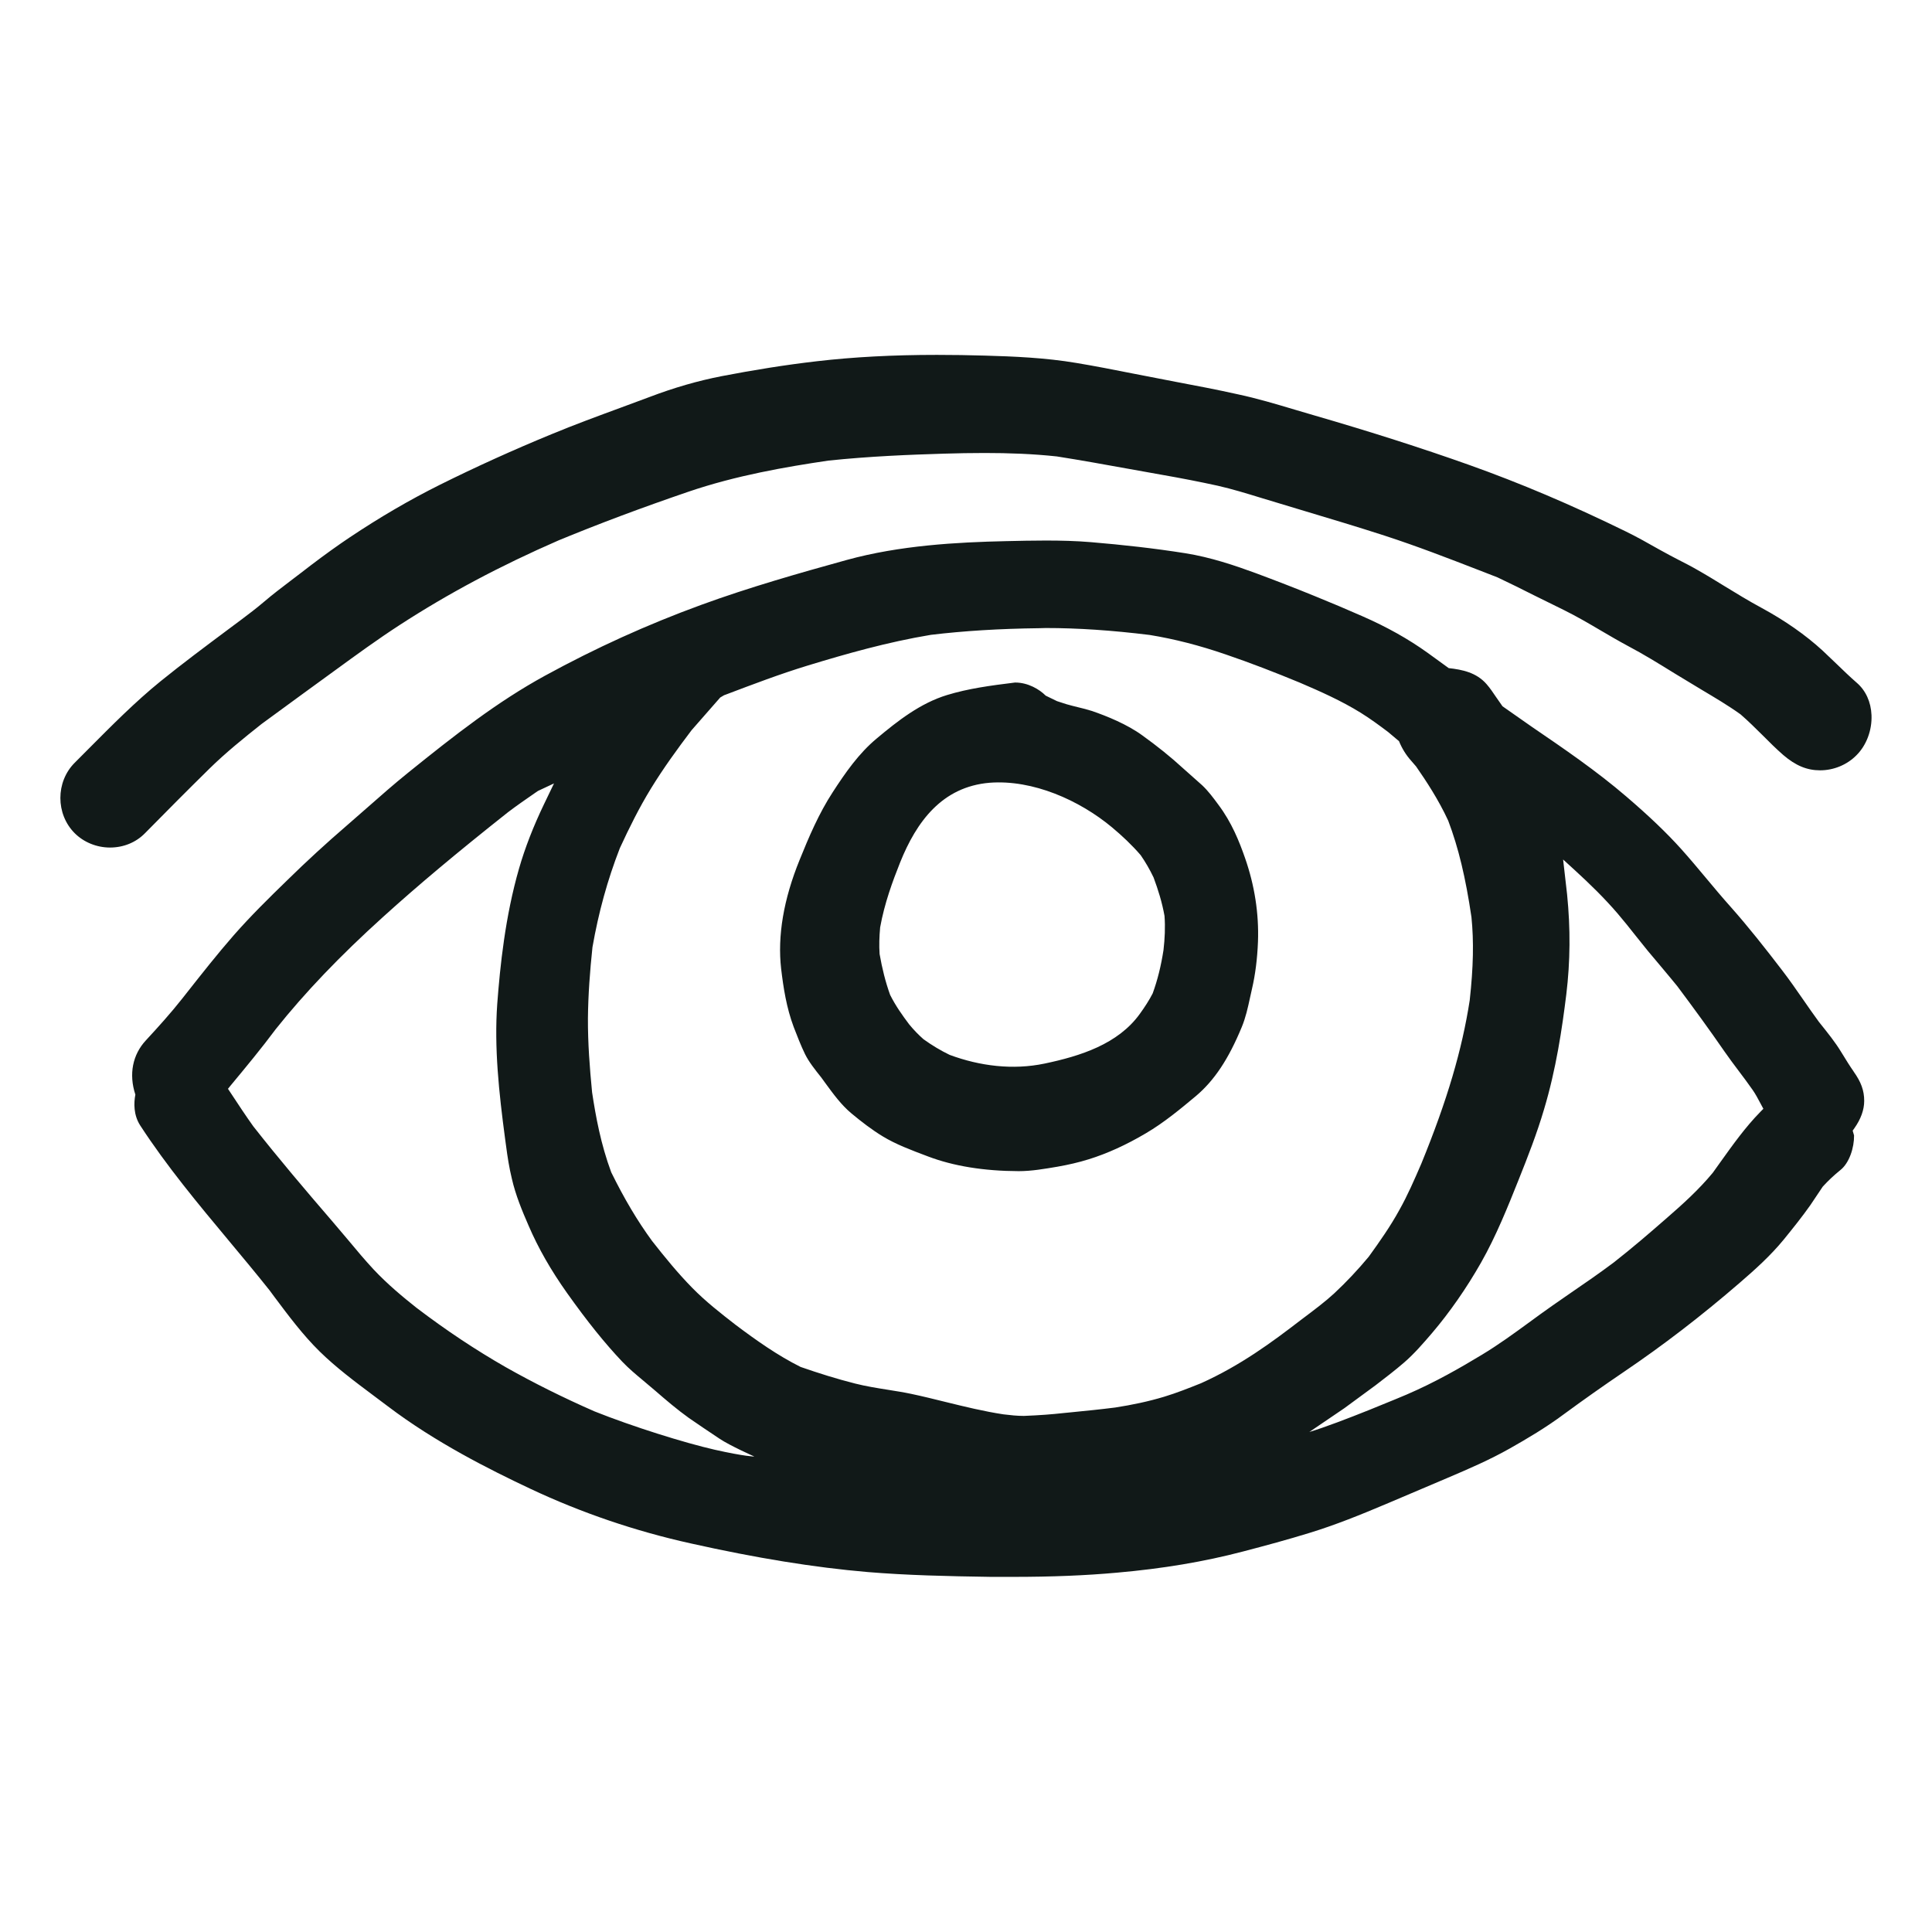 <?xml version="1.0" encoding="utf-8"?>
<svg version="1.1" id="designs" xmlns="http://www.w3.org/2000/svg" xmlns:xlink="http://www.w3.org/1999/xlink" 
	 width="800px" height="800px" viewBox="0 0 32 32" xml:space="preserve">
<style type="text/css">
	.sketchy_een{fill:#111918;}
</style>
<path class="sketchy_een" d="M16.413,26.118c-0.73-0.011-1.388-0.026-2.042-0.08c-0.888-0.076-1.846-0.232-2.929-0.474
	c-0.918-0.203-1.811-0.507-2.655-0.904c-0.688-0.324-1.579-0.773-2.36-1.365l-0.244-0.183c-0.305-0.228-0.62-0.464-0.889-0.728
	c-0.278-0.273-0.518-0.595-0.75-0.905l-0.079-0.107c-0.222-0.279-0.448-0.55-0.674-0.821c-0.506-0.607-1.029-1.234-1.468-1.909
	c-0.114-0.176-0.107-0.376-0.081-0.512c-0.112-0.34-0.044-0.663,0.173-0.897c0.208-0.225,0.413-0.452,0.604-0.694l0.074-0.094
	c0.254-0.322,0.508-0.645,0.78-0.956c0.28-0.319,0.584-0.618,0.888-0.913c0.317-0.311,0.644-0.611,0.981-0.901l0.334-0.292
	c0.227-0.2,0.454-0.4,0.689-0.589c0.77-0.621,1.471-1.17,2.263-1.603c0.84-0.459,1.685-0.843,2.585-1.172
	c0.799-0.292,1.627-0.527,2.407-0.743c0.884-0.244,1.832-0.295,2.642-0.313c0.219-0.005,0.44-0.01,0.66-0.01
	c0.25,0,0.5,0.006,0.75,0.027c0.524,0.044,1.041,0.101,1.559,0.183c0.419,0.066,0.825,0.204,1.168,0.33
	c0.328,0.122,0.657,0.249,0.982,0.382c0.263,0.107,0.523,0.216,0.783,0.331c0.409,0.179,0.763,0.378,1.081,0.606l0.35,0.254
	c0.224,0.025,0.458,0.072,0.626,0.264c0.06,0.068,0.11,0.144,0.161,0.219l0.104,0.149l0.487,0.341
	c0.528,0.36,1.074,0.733,1.566,1.156c0.376,0.322,0.663,0.597,0.903,0.863c0.144,0.161,0.282,0.325,0.42,0.491
	c0.132,0.158,0.263,0.315,0.401,0.469c0.3,0.338,0.578,0.692,0.853,1.051c0.122,0.158,0.234,0.321,0.347,0.483
	c0.088,0.126,0.174,0.252,0.265,0.375c0.15,0.187,0.27,0.336,0.368,0.498c0.088,0.144,0.146,0.237,0.206,0.322l-0.001,0
	c0.125,0.175,0.176,0.316,0.176,0.487c0,0.148-0.055,0.3-0.162,0.452l-0.029,0.041l0.023,0.079c0.003,0.2-0.077,0.457-0.229,0.576
	c-0.105,0.085-0.201,0.175-0.29,0.273l-0.205,0.306c-0.139,0.197-0.291,0.386-0.443,0.573c-0.218,0.265-0.469,0.491-0.73,0.716
	c-0.637,0.55-1.266,1.033-1.922,1.477c-0.33,0.224-0.657,0.454-0.978,0.69c-0.305,0.228-0.627,0.417-0.903,0.573
	c-0.334,0.189-0.682,0.339-1.032,0.488l-0.979,0.416v0c-0.477,0.202-0.881,0.364-1.3,0.493c-0.369,0.114-0.74,0.214-1.111,0.311
	c-0.644,0.169-1.325,0.283-2.083,0.35c-0.519,0.047-1.082,0.07-1.722,0.07L16.413,26.118z M8.911,13.1l-0.054,0.037
	c-0.149,0.103-0.298,0.206-0.443,0.316c-0.851,0.674-1.488,1.208-2.069,1.734c-0.714,0.645-1.295,1.253-1.777,1.858
	c-0.239,0.321-0.492,0.626-0.745,0.931l-0.047,0.058l0.041,0.062c0.139,0.211,0.255,0.387,0.378,0.559
	c0.422,0.537,0.861,1.054,1.304,1.568l0.272,0.321c0.136,0.164,0.273,0.327,0.417,0.482c0.231,0.246,0.488,0.459,0.709,0.634
	c0.497,0.378,0.982,0.7,1.482,0.986c0.458,0.259,0.952,0.505,1.468,0.731c0.625,0.25,1.489,0.521,1.991,0.635
	c0.503,0.113,0.657,0.113,0.657,0.113s-0.403-0.179-0.575-0.294c-0.172-0.115-0.392-0.262-0.51-0.345
	c-0.194-0.139-0.377-0.295-0.558-0.452l-0.2-0.169c-0.12-0.1-0.241-0.201-0.348-0.314c-0.286-0.302-0.575-0.661-0.91-1.132
	c-0.269-0.379-0.479-0.746-0.64-1.121c-0.106-0.243-0.214-0.503-0.276-0.775c-0.044-0.18-0.072-0.361-0.096-0.544l-0.017-0.125
	c-0.101-0.756-0.181-1.505-0.129-2.227c0.047-0.625,0.131-1.446,0.362-2.245c0.098-0.34,0.237-0.697,0.412-1.061l0.166-0.345
	L8.911,13.1z M25.956,14.814c0.057,0.568,0.053,1.109-0.013,1.655c-0.07,0.567-0.168,1.237-0.37,1.909
	c-0.116,0.393-0.266,0.778-0.418,1.158c-0.175,0.438-0.373,0.935-0.625,1.378c-0.238,0.419-0.519,0.823-0.812,1.167
	c-0.146,0.17-0.295,0.343-0.463,0.488c-0.152,0.131-0.313,0.254-0.472,0.376l-0.516,0.379l-0.58,0.394
	c0.504-0.15,1.612-0.62,1.612-0.62c0.47-0.202,0.894-0.446,1.246-0.659c0.272-0.164,0.529-0.351,0.785-0.538
	c0.127-0.093,0.254-0.186,0.383-0.276l0.291-0.202c0.244-0.167,0.487-0.334,0.724-0.512c0.304-0.238,0.594-0.487,0.883-0.74
	c0.254-0.221,0.521-0.46,0.758-0.746l0.125-0.175c0.204-0.285,0.414-0.58,0.661-0.832l0.052-0.053l-0.035-0.065
	c-0.058-0.11-0.097-0.182-0.144-0.249c-0.075-0.108-0.154-0.213-0.234-0.319c-0.078-0.103-0.155-0.207-0.229-0.313
	c-0.254-0.368-0.516-0.727-0.784-1.085c-0.097-0.121-0.489-0.586-0.489-0.586l-0.203-0.253c-0.097-0.123-0.195-0.246-0.296-0.364
	c-0.218-0.254-0.459-0.489-0.707-0.716l-0.196-0.179L25.956,14.814z M17.212,10.405c-0.656,0.008-1.243,0.044-1.794,0.11
	c-0.721,0.12-1.405,0.315-2.038,0.508c-0.459,0.14-0.911,0.312-1.362,0.483l-0.025,0.009l-0.064,0.038l-0.474,0.541
	c-0.24,0.317-0.467,0.63-0.672,0.964c-0.194,0.316-0.36,0.651-0.516,0.989c-0.206,0.529-0.353,1.065-0.454,1.642
	c-0.042,0.396-0.071,0.785-0.075,1.176c-0.002,0.412,0.029,0.82,0.069,1.228c0.06,0.397,0.144,0.859,0.317,1.324
	c0.216,0.439,0.436,0.809,0.677,1.138c0.212,0.27,0.427,0.534,0.665,0.776c0.219,0.224,0.471,0.421,0.72,0.614
	c0.338,0.254,0.695,0.507,1.075,0.696c0.305,0.106,0.602,0.199,0.903,0.275c0.178,0.045,0.36,0.074,0.542,0.103
	c0.13,0.021,0.26,0.041,0.387,0.068c0.19,0.04,0.379,0.087,0.569,0.134c0.318,0.078,0.635,0.156,0.958,0.205
	c0.115,0.014,0.228,0.026,0.338,0.026c0.272-0.011,0.463-0.026,0.653-0.047l0.122-0.012c0.246-0.024,0.493-0.049,0.738-0.08
	c0.277-0.043,0.547-0.099,0.812-0.179c0.206-0.062,0.408-0.143,0.609-0.223c0.657-0.296,1.173-0.678,1.653-1.047
	c0.241-0.181,0.404-0.304,0.552-0.44c0.205-0.191,0.393-0.392,0.573-0.608c0.182-0.252,0.359-0.504,0.505-0.77
	c0.139-0.246,0.253-0.51,0.366-0.771c0.432-1.056,0.675-1.889,0.802-2.706c0.061-0.555,0.069-0.978,0.029-1.378
	c-0.097-0.657-0.215-1.149-0.385-1.598c-0.163-0.353-0.37-0.665-0.532-0.898l-0.082-0.095c-0.087-0.097-0.153-0.206-0.201-0.324
	l-0.182-0.153c-0.146-0.11-0.294-0.219-0.45-0.316c-0.322-0.2-0.676-0.357-1.013-0.501c-0.406-0.168-0.813-0.326-1.227-0.467
	c-0.434-0.149-0.846-0.255-1.257-0.322c-0.626-0.077-1.188-0.115-1.722-0.115L17.212,10.405z M16.873,19.398
	c-0.577-0.002-1.081-0.084-1.5-0.243c-0.29-0.109-0.536-0.202-0.75-0.332c-0.182-0.11-0.359-0.247-0.521-0.382
	c-0.169-0.141-0.298-0.319-0.435-0.506l-0.063-0.087c-0.11-0.138-0.206-0.259-0.27-0.388c-0.071-0.146-0.129-0.298-0.188-0.45
	c-0.12-0.32-0.171-0.653-0.208-0.965c-0.062-0.542,0.04-1.149,0.306-1.802c0.151-0.375,0.319-0.77,0.548-1.121
	c0.205-0.316,0.431-0.644,0.731-0.892c0.346-0.29,0.72-0.583,1.163-0.718c0.35-0.107,0.717-0.157,1.125-0.207
	c0.002,0,0.004,0,0.006,0c0.211,0,0.4,0.113,0.503,0.217l0.187,0.091l0.154,0.05c0.065,0.019,0.13,0.035,0.195,0.051
	c0.079,0.019,0.156,0.038,0.233,0.063c0.241,0.083,0.582,0.22,0.835,0.406c0.239,0.172,0.465,0.352,0.68,0.55l0.307,0.273
	c0.102,0.096,0.184,0.207,0.268,0.321c0.222,0.295,0.347,0.61,0.442,0.882c0.159,0.455,0.232,0.922,0.215,1.388
	c-0.011,0.282-0.044,0.545-0.099,0.781l-0.034,0.153c-0.035,0.162-0.072,0.327-0.135,0.479c-0.22,0.533-0.455,0.886-0.76,1.144
	c-0.247,0.206-0.527,0.44-0.831,0.618c-0.321,0.19-0.638,0.334-0.94,0.428c-0.172,0.054-0.345,0.093-0.521,0.124
	C17.302,19.36,17.087,19.398,16.873,19.398L16.873,19.398z M16.389,12.965c-0.784,0.067-1.208,0.641-1.481,1.322
	c-0.123,0.308-0.258,0.673-0.33,1.073c-0.014,0.154-0.019,0.297-0.009,0.442c0.042,0.239,0.096,0.459,0.174,0.676
	c0.092,0.183,0.201,0.336,0.316,0.489c0.075,0.091,0.152,0.171,0.237,0.246c0.144,0.103,0.282,0.186,0.433,0.259
	c0.501,0.186,1.047,0.254,1.573,0.144c0.591-0.124,1.215-0.321,1.577-0.823c0.083-0.115,0.153-0.223,0.213-0.339
	c0.081-0.223,0.138-0.454,0.179-0.717c0.022-0.191,0.031-0.38,0.017-0.567c-0.041-0.227-0.104-0.428-0.181-0.636
	c-0.064-0.134-0.135-0.256-0.214-0.37c-0.147-0.171-0.309-0.322-0.475-0.461C17.88,13.255,17.108,12.909,16.389,12.965z
	 M1.822,14.038c-0.22,0-0.434-0.087-0.585-0.238c-0.316-0.316-0.316-0.85,0-1.166L1.47,12.4c0.379-0.381,0.77-0.776,1.188-1.115
	c0.363-0.294,0.739-0.574,1.114-0.854l0.216-0.161c0.129-0.097,0.259-0.195,0.382-0.3c0.14-0.12,0.289-0.233,0.436-0.345l0.184-0.14
	c0.216-0.168,0.436-0.332,0.661-0.488l0.135-0.092C6.293,8.566,6.784,8.28,7.287,8.029c0.595-0.296,1.215-0.577,1.845-0.836
	c0.381-0.158,0.767-0.3,1.153-0.442l0.472-0.175c0.41-0.156,0.803-0.269,1.198-0.346c0.524-0.101,1.048-0.186,1.578-0.247
	c0.604-0.07,1.254-0.105,1.986-0.105c0.266,0,0.533,0.004,0.798,0.012c0.46,0.013,0.993,0.034,1.513,0.122
	c0.307,0.051,0.612,0.111,0.915,0.171l0.722,0.14c0.346,0.065,0.691,0.131,1.036,0.208c0.32,0.068,0.63,0.161,0.942,0.254
	l0.309,0.091c0.962,0.279,1.804,0.549,2.578,0.824c0.848,0.302,1.697,0.662,2.595,1.102c0.189,0.092,0.372,0.196,0.556,0.3
	c0.133,0.075,0.228,0.123,0.323,0.173c0.099,0.051,0.199,0.101,0.295,0.157c0.156,0.088,0.31,0.182,0.462,0.276
	c0.204,0.125,0.407,0.249,0.617,0.362c0.385,0.209,0.724,0.446,1.007,0.705l0.235,0.224c0.109,0.105,0.217,0.21,0.331,0.309
	c0.149,0.128,0.236,0.318,0.245,0.537c0.01,0.251-0.084,0.5-0.25,0.665c-0.156,0.158-0.376,0.249-0.602,0.249
	c-0.217,0-0.405-0.078-0.61-0.254c-0.119-0.104-0.231-0.215-0.342-0.327c-0.119-0.118-0.238-0.236-0.365-0.346
	c-0.211-0.151-0.424-0.276-0.637-0.403l-0.453-0.274c-0.259-0.16-0.515-0.319-0.785-0.461c-0.147-0.079-0.292-0.164-0.437-0.249
	c-0.202-0.119-0.404-0.237-0.614-0.341l-0.485-0.239c-0.204-0.103-0.409-0.205-0.615-0.302l-0.301-0.117
	c-0.518-0.201-1.039-0.402-1.568-0.574c-0.441-0.143-0.886-0.276-1.329-0.409l-0.719-0.217c-0.238-0.073-0.475-0.146-0.717-0.201
	c-0.301-0.066-0.601-0.124-0.903-0.177l-0.564-0.101c-0.399-0.072-0.796-0.144-1.197-0.207c-0.398-0.043-0.797-0.057-1.195-0.057
	c-0.226,0-0.451,0.004-0.675,0.011c-0.562,0.017-1.229,0.043-1.915,0.115c-0.704,0.104-1.527,0.246-2.316,0.515
	c-0.77,0.263-1.473,0.526-2.149,0.805C8.286,9.371,7.424,9.83,6.62,10.352c-0.367,0.238-0.719,0.495-1.073,0.753
	c0,0-1.002,0.728-1.214,0.886c-0.299,0.237-0.594,0.475-0.865,0.741c-0.359,0.353-0.714,0.71-1.067,1.069
	C2.251,13.954,2.045,14.038,1.822,14.038L1.822,14.038z"/>
</svg>